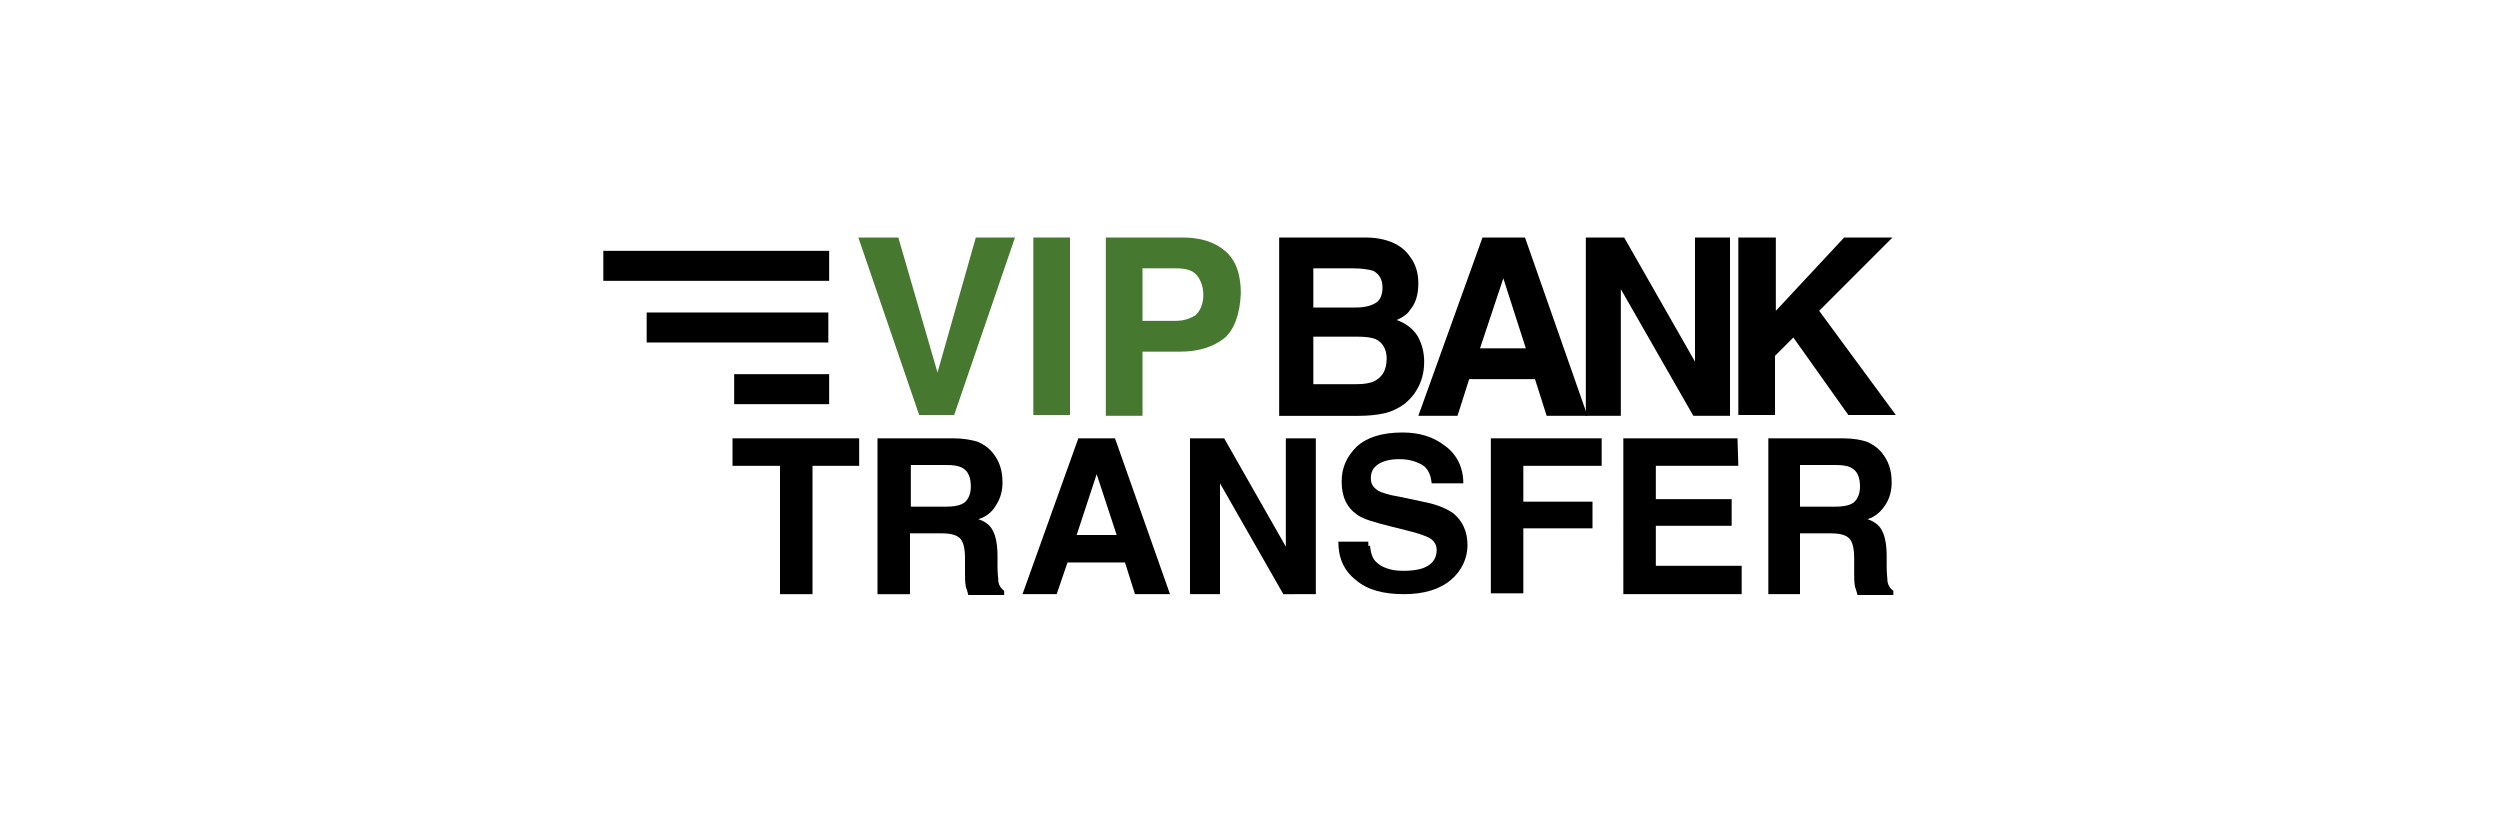 <?xml version="1.0" encoding="utf-8"?>
<!-- Generator: Adobe Illustrator 25.1.0, SVG Export Plug-In . SVG Version: 6.00 Build 0)  -->
<svg version="1.1" id="Layer_1" xmlns="http://www.w3.org/2000/svg" xmlns:xlink="http://www.w3.org/1999/xlink" x="0px" y="0px"
	 viewBox="0 0 300 100" style="enable-background:new 0 0 300 100;" xml:space="preserve">
<style type="text/css">
	.st0{fill:#FFFFFF;}
	.st1{fill:#F2493B;}
	.st2{fill:#ED312E;}
	.st3{fill:#2A233E;}
	.st4{enable-background:new    ;}
	.st5{fill:#302E2F;}
	.st6{fill:#F7931A;}
	.st7{fill:#6AC21E;}
	.st8{fill:#0876BE;}
	.st9{fill:#0E76BC;}
	.st10{fill:#F5BE0B;}
	.st11{fill:#F2682A;}
	.st12{fill:#D1CC40;}
	.st13{fill:#F05323;}
	.st14{fill:#76C480;}
	.st15{fill:#439EBE;}
	.st16{fill:#8A5782;}
	.st17{fill:#BA2357;}
	.st18{fill:#49A86A;}
	.st19{fill:#EE7345;}
	.st20{fill:#8AA83D;}
	.st21{fill:#EF4715;}
	.st22{fill:#F79345;}
	.st23{fill:#F05322;}
	.st24{fill:#F05443;}
	.st25{fill:#AF3A7A;}
	.st26{fill:#B82256;}
	.st27{fill:#DC2F64;}
	.st28{fill:#C66291;}
	.st29{fill:#F26829;}
	.st30{fill:#0476BE;}
	.st31{fill:#F5BE0C;}
	.st32{fill:#404041;}
	.st33{fill:none;}
	.st34{fill:#477830;}
	.st35{fill-rule:evenodd;clip-rule:evenodd;fill:url(#a_2_);}
	.st36{fill:#2D3540;}
	.st37{fill:#FF8C00;}
	.st38{fill:#006CB4;}
	.st39{fill-rule:evenodd;clip-rule:evenodd;fill:#010202;}
	.st40{fill:#010202;}
	.st41{fill-rule:evenodd;clip-rule:evenodd;fill:#E52620;}
	.st42{fill:#19447E;}
	.st43{fill:#88C443;}
	.st44{fill:#86C440;}
	.st45{fill:url(#SVGID_1_);}
	.st46{fill:#203A76;}
	.st47{fill-rule:evenodd;clip-rule:evenodd;fill:url(#SVGID_2_);}
	.st48{fill-rule:evenodd;clip-rule:evenodd;fill:url(#SVGID_3_);}
	.st49{fill-rule:evenodd;clip-rule:evenodd;fill:url(#SVGID_4_);}
	.st50{fill-rule:evenodd;clip-rule:evenodd;fill:url(#SVGID_5_);}
	.st51{fill-rule:evenodd;clip-rule:evenodd;fill:url(#SVGID_6_);}
	.st52{fill-rule:evenodd;clip-rule:evenodd;fill:url(#SVGID_7_);}
	.st53{fill-rule:evenodd;clip-rule:evenodd;fill:url(#SVGID_8_);}
	.st54{fill:#FE6705;}
	.st55{fill-rule:evenodd;clip-rule:evenodd;fill:#FFFFFF;stroke:#EAEAEA;stroke-width:0.93;}
	.st56{fill-rule:evenodd;clip-rule:evenodd;fill:#241F54;}
	.st57{fill:#241F54;}
	.st58{fill:#01268F;}
	.st59{fill:#091E70;}
	.st60{fill:#052077;}
	.st61{fill:#875FA1;}
	.st62{fill:#2B66A5;}
	.st63{fill:#2C69A6;}
	.st64{fill:#316EA8;}
	.st65{fill:#2C67A4;}
	.st66{fill:#012283;}
	.st67{fill:url(#SVGID_9_);}
	.st68{fill:url(#SVGID_10_);}
	.st69{fill:url(#SVGID_11_);}
	.st70{fill:url(#SVGID_12_);}
	.st71{fill:url(#SVGID_13_);}
	.st72{fill:url(#SVGID_14_);}
	.st73{fill:url(#SVGID_15_);}
	.st74{fill:url(#SVGID_16_);}
	.st75{fill:url(#SVGID_17_);}
	.st76{fill:url(#SVGID_18_);}
	.st77{fill:#231F20;}
	.st78{fill:#FF5F00;}
	.st79{fill:#EB001B;}
	.st80{fill:#F79E1B;}
	.st81{fill:none;stroke:#343166;stroke-width:0.438;stroke-miterlimit:10;}
	.st82{fill-rule:evenodd;clip-rule:evenodd;fill:#FEFEFE;}
	.st83{fill-rule:evenodd;clip-rule:evenodd;fill:#EFB310;}
	.st84{fill-rule:evenodd;clip-rule:evenodd;}
	.st85{fill:#F26622;}
	.st86{fill:#518335;}
	.st87{fill:#0B8041;}
	.st88{fill:#E87626;}
	.st89{fill:#70706E;}
	.st90{fill:#3E3E3C;}
	.st91{fill:#8DC640;}
	.st92{fill:url(#Shape_6_);}
	.st93{fill-rule:evenodd;clip-rule:evenodd;fill:#BF9FBD;}
	.st94{fill-rule:evenodd;clip-rule:evenodd;fill:url(#SVGID_19_);}
	.st95{fill:#3D8526;}
	.st96{fill:#007E36;}
	.st97{fill:#EBEBEC;}
	.st98{fill:#056F41;}
	.st99{fill:#83BD4F;}
	.st100{fill-rule:evenodd;clip-rule:evenodd;fill:#FFFFFF;}
	.st101{fill-rule:evenodd;clip-rule:evenodd;fill:#564C47;}
	.st102{fill-rule:evenodd;clip-rule:evenodd;fill:#A99388;}
	.st103{fill:#E2011C;}
	.st104{fill:#028AC9;}
	.st105{fill:#3BC38B;}
	.st106{fill:#F69220;}
	.st107{fill:#606060;}
</style>
<g>
	<g id="Layer_2_5_">
		<g id="Layer_1-2_4_">
			<g class="st4">
				<path class="st34" d="M117.1,28.5h4.7l-7.3,21.3h-4.2L103,28.5h4.8l4.7,16.2L117.1,28.5z"/>
				<path class="st34" d="M128.4,49.8H124V28.5h4.4V49.8z"/>
				<path class="st34" d="M146.9,40.6c-1.3,1-3,1.6-5.3,1.6h-4.5v7.7h-4.4V28.5h9.2c2.1,0,3.8,0.5,5.1,1.6c1.3,1.1,1.9,2.8,1.9,5.1
					C148.8,37.7,148.1,39.6,146.9,40.6z M143.5,32.9c-0.5-0.5-1.3-0.7-2.4-0.7h-4v6.3h4c1,0,1.8-0.3,2.4-0.7
					c0.5-0.5,0.9-1.3,0.9-2.4S144,33.4,143.5,32.9z"/>
			</g>
			<g class="st4">
				<path d="M169.2,30.8c0.7,0.9,1,2,1,3.2c0,1.3-0.3,2.4-1,3.2c-0.3,0.5-0.9,0.9-1.6,1.2c1.1,0.4,1.9,1,2.5,1.9
					c0.5,0.9,0.8,1.9,0.8,3.1c0,1.3-0.3,2.4-0.9,3.4c-0.4,0.7-0.9,1.2-1.5,1.7c-0.7,0.5-1.5,0.9-2.4,1.1s-2,0.3-3,0.3h-9.6V28.5
					h10.3C166.3,28.5,168.2,29.3,169.2,30.8z M157.6,32.2v4.7h5.2c0.9,0,1.7-0.2,2.2-0.5c0.6-0.3,0.9-1,0.9-1.9c0-1-0.4-1.6-1.1-2
					c-0.7-0.2-1.5-0.3-2.5-0.3H157.6z M157.6,40.4v5.7h5.2c0.9,0,1.6-0.1,2.2-0.4c0.9-0.5,1.4-1.3,1.4-2.7c0-1.1-0.5-1.9-1.3-2.3
					c-0.5-0.2-1.2-0.3-2.2-0.3L157.6,40.4L157.6,40.4z"/>
				<path d="M177.9,28.5h5.1l7.5,21.4h-4.9l-1.4-4.4h-7.9l-1.4,4.4h-4.7L177.9,28.5z M177.6,41.8h5.5l-2.7-8.4L177.6,41.8z"/>
				<path d="M190.2,28.5h4.7l8.5,14.9V28.5h4.2v21.4h-4.4l-8.7-15.2v15.2h-4.2V28.5z"/>
				<path d="M208.7,28.5h4.4v8.8l8.2-8.8h5.8l-8.8,8.8l9.2,12.5h-5.7l-6.6-9.3l-2.2,2.2v7.1h-4.4V28.5z"/>
			</g>
			<g class="st4">
				<path d="M103.1,52.6v3.3h-5.6v15.4h-3.9V55.9h-5.7v-3.3H103.1z"/>
				<path d="M117.3,53c0.7,0.3,1.3,0.7,1.8,1.3c0.4,0.5,0.7,1,0.9,1.6c0.2,0.6,0.3,1.2,0.3,2c0,0.9-0.2,1.8-0.7,2.6
					c-0.5,0.9-1.2,1.5-2.2,1.8c0.9,0.3,1.5,0.8,1.8,1.5c0.3,0.6,0.5,1.6,0.5,2.9v1.3c0,0.9,0.1,1.4,0.1,1.8c0.1,0.5,0.3,0.8,0.7,1.1
					v0.5h-4.3c-0.1-0.4-0.2-0.7-0.3-1c-0.1-0.5-0.1-1.1-0.1-1.6v-1.8c0-1.2-0.2-2-0.6-2.4s-1.1-0.6-2.2-0.6h-3.8v7.3h-3.9V52.6h9
					C115.7,52.6,116.6,52.8,117.3,53z M109.3,55.8v5h4.2c0.8,0,1.5-0.1,1.9-0.3c0.7-0.3,1.1-1.1,1.1-2.1c0-1.1-0.3-1.9-1.1-2.3
					c-0.4-0.2-1-0.3-1.8-0.3L109.3,55.8L109.3,55.8z"/>
				<path d="M129.4,52.6h4.4l6.6,18.7h-4.2l-1.2-3.8h-6.9l-1.3,3.8h-4.1L129.4,52.6z M129.2,64.2h4.8l-2.4-7.3L129.2,64.2z"/>
				<path d="M142.8,52.6h4.1l7.4,13v-13h3.6v18.7H154L146.4,58v13.3h-3.6V52.6L142.8,52.6z"/>
				<path d="M164.4,65.5c0.1,0.9,0.3,1.5,0.7,1.9c0.7,0.7,1.8,1.1,3.3,1.1c0.9,0,1.7-0.1,2.3-0.3c1.1-0.4,1.7-1.1,1.7-2.2
					c0-0.6-0.3-1.1-0.8-1.4s-1.4-0.6-2.6-0.9l-2-0.5c-2-0.5-3.4-0.9-4.1-1.4c-1.3-0.9-1.9-2.2-1.9-4c0-1.7,0.6-3,1.8-4.2
					c1.2-1.1,3-1.7,5.5-1.7c2,0,3.7,0.5,5.1,1.6c1.4,1,2.2,2.6,2.2,4.5h-3.8c-0.1-1.1-0.5-2-1.5-2.4c-0.6-0.3-1.4-0.5-2.4-0.5
					c-1,0-1.9,0.2-2.5,0.6s-0.9,0.9-0.9,1.7c0,0.7,0.3,1.1,0.9,1.5c0.4,0.2,1.2,0.5,2.5,0.7l3.3,0.7c1.4,0.3,2.5,0.8,3.2,1.3
					c1.1,0.9,1.7,2.2,1.7,3.8s-0.7,3.1-2,4.2c-1.3,1.1-3.2,1.7-5.6,1.7c-2.5,0-4.4-0.5-5.8-1.7c-1.4-1.1-2.1-2.6-2.1-4.6h3.6V65.5z"
					/>
				<path d="M178.9,52.6h13.3v3.3h-9.4v4.3h8.3v3.2h-8.3v7.8h-3.9V52.6z"/>
				<path d="M208.6,55.9h-9.9v4h9.1v3.2h-9.1v4.8H209v3.4h-14.2V52.6h13.7L208.6,55.9L208.6,55.9z"/>
				<path d="M224,53c0.7,0.3,1.3,0.7,1.8,1.3c0.4,0.5,0.7,1,0.9,1.6c0.2,0.6,0.3,1.2,0.3,2c0,0.9-0.2,1.8-0.7,2.6s-1.2,1.5-2.2,1.8
					c0.9,0.3,1.5,0.8,1.8,1.5c0.3,0.6,0.5,1.6,0.5,2.9v1.3c0,0.9,0.1,1.4,0.1,1.8c0.1,0.5,0.3,0.8,0.7,1.1v0.5h-4.3
					c-0.1-0.4-0.2-0.7-0.3-1c-0.1-0.5-0.1-1.1-0.1-1.6v-1.8c0-1.2-0.2-2-0.6-2.4s-1.1-0.6-2.2-0.6H216v7.3h-3.8V52.6h9
					C222.4,52.6,223.4,52.8,224,53z M216,55.8v5h4.2c0.8,0,1.5-0.1,1.9-0.3c0.7-0.3,1.1-1.1,1.1-2.1c0-1.1-0.3-1.9-1.1-2.3
					c-0.4-0.2-1-0.3-1.8-0.3L216,55.8L216,55.8z"/>
			</g>
			<rect x="77.6" y="37.5" width="21.8" height="3.6"/>
			<rect x="72.4" y="30.1" width="27.1" height="3.6"/>
			<rect x="88.1" y="44.9" width="11.4" height="3.6"/>
		</g>
	</g>
</g>
</svg>
